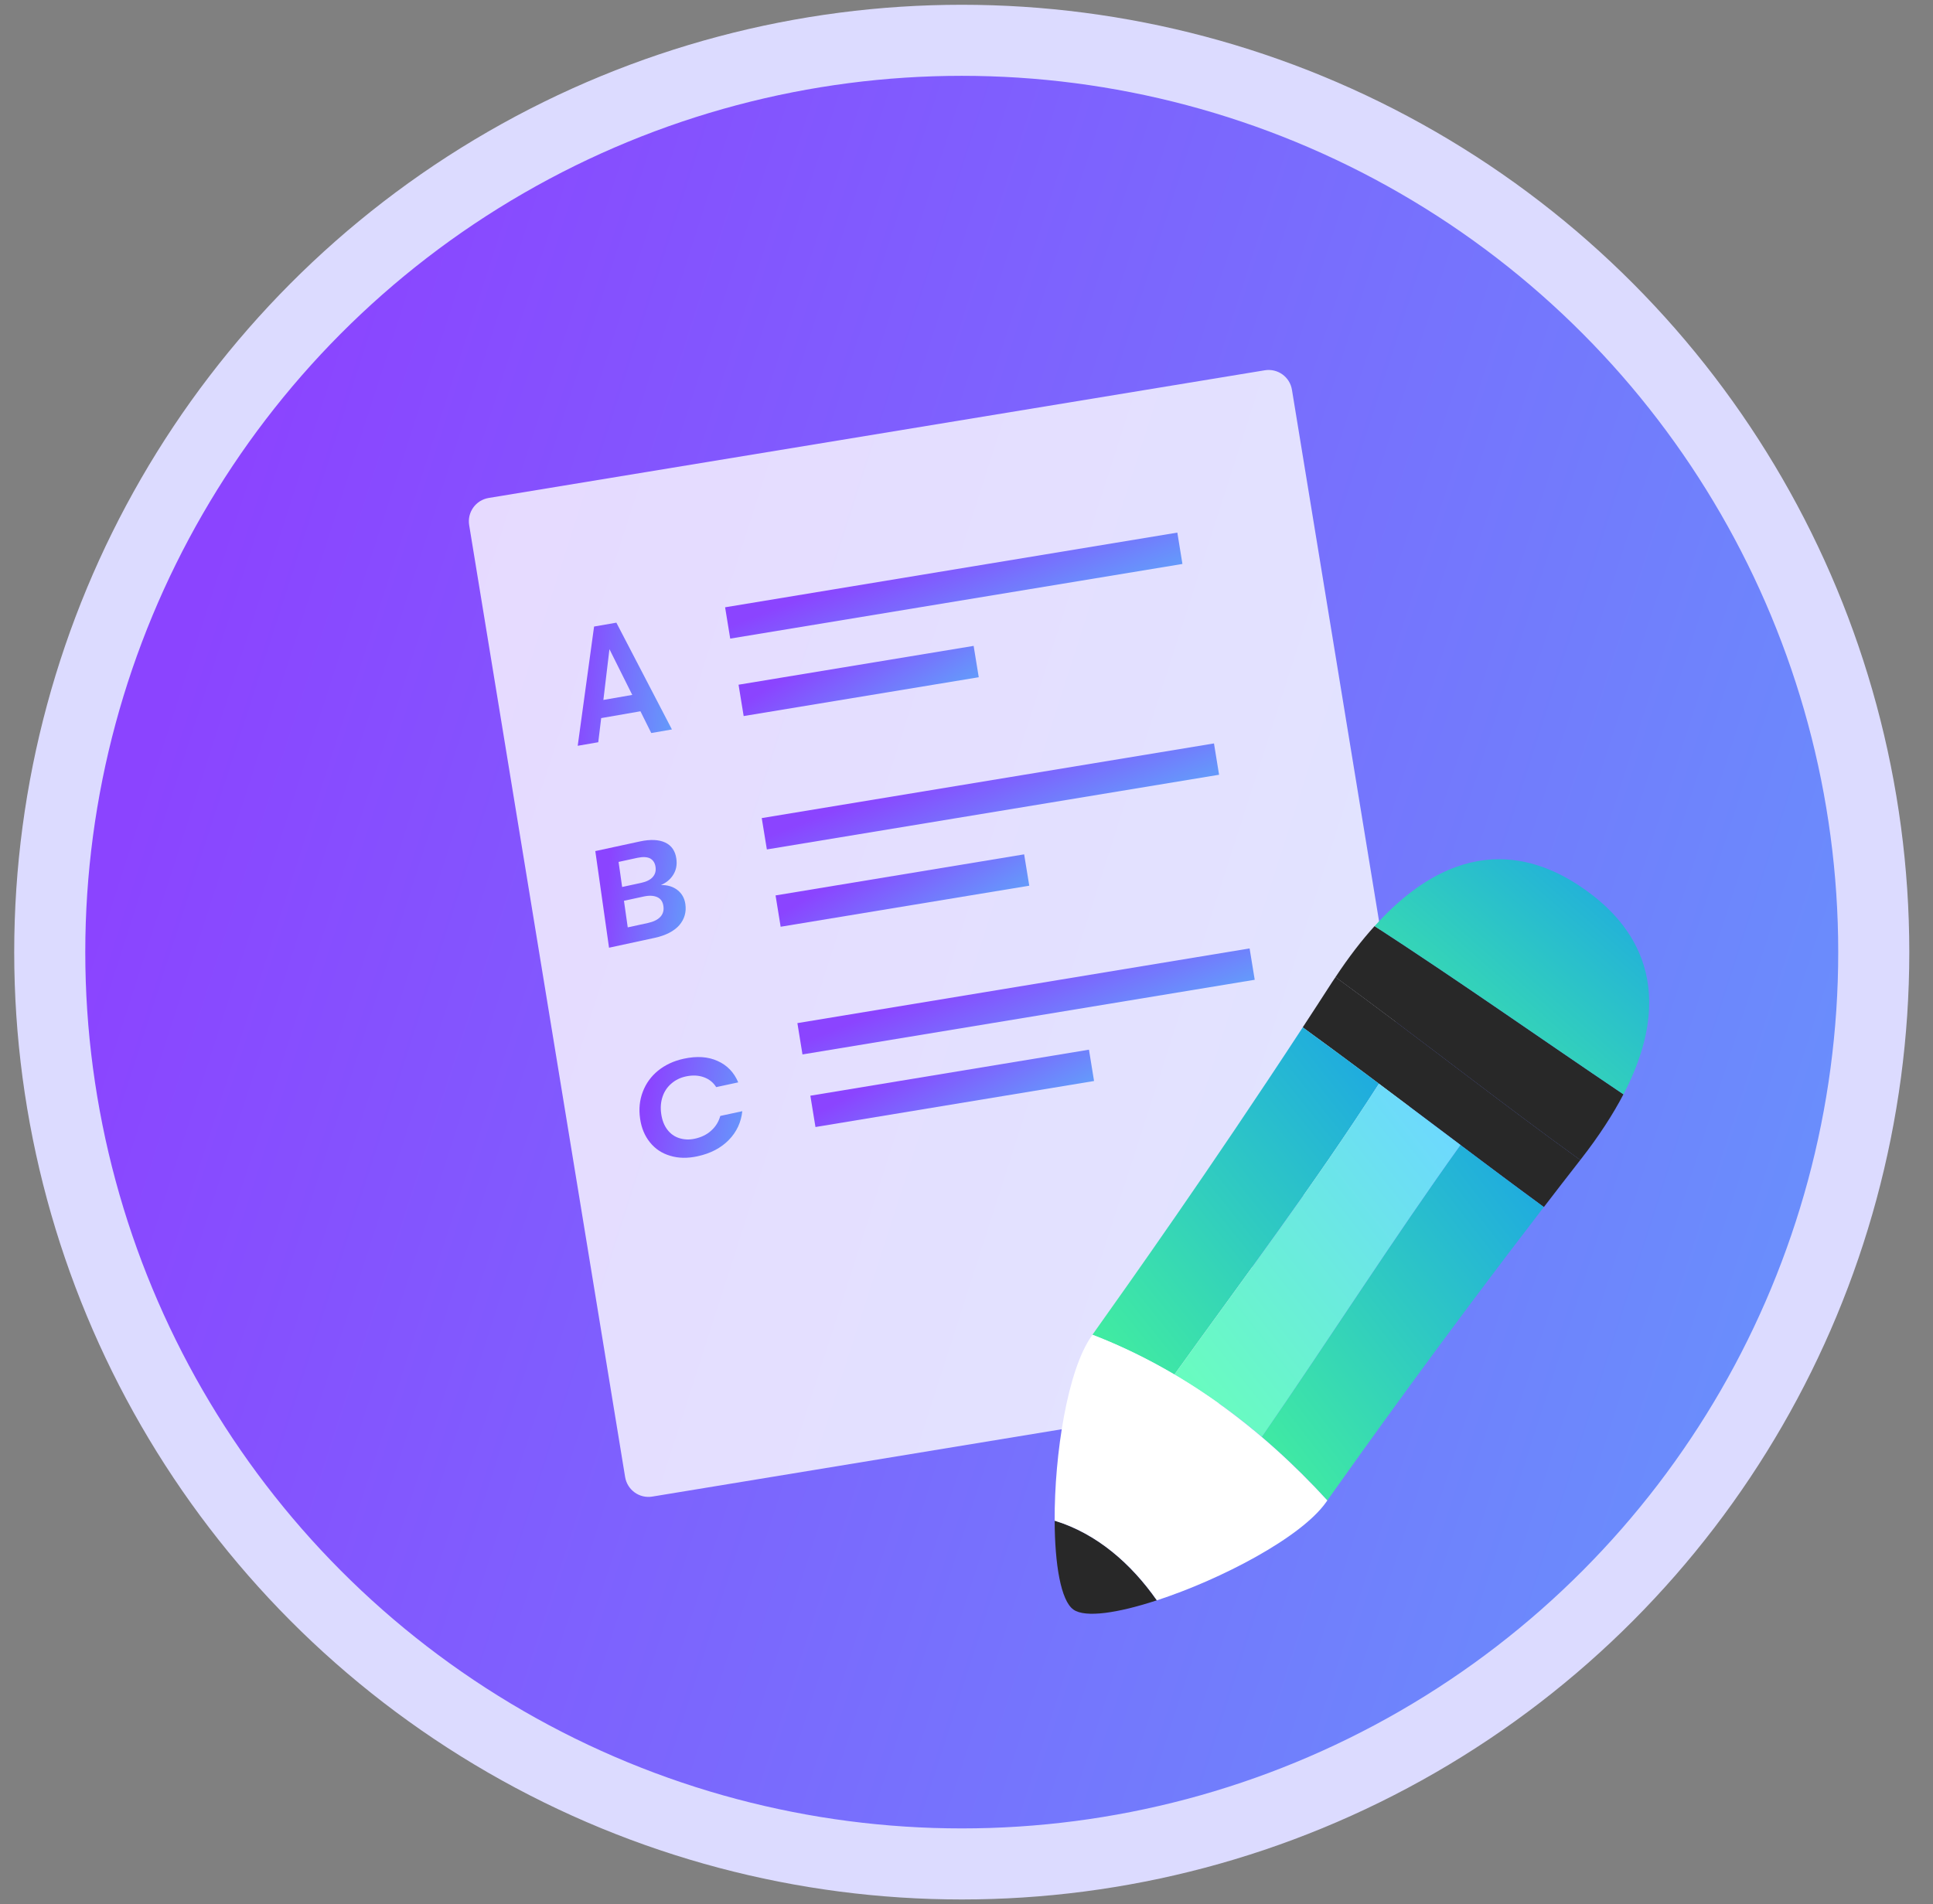 <svg width="68" height="67" viewBox="0 0 68 67" fill="none" xmlns="http://www.w3.org/2000/svg">
<rect x="0" y="0" width="68" height="67" fill="#808080" stroke="none"/>
<circle cx="33.833" cy="33.501" r="32.083" fill="url(#paint0_linear)" stroke="#DCDBFF" stroke-width="2.5"/>
<path d="M45.449 13.716C45.376 13.261 44.946 12.953 44.492 13.029L17.191 17.521C16.737 17.596 16.429 18.025 16.505 18.48L21.991 51.971C22.067 52.426 22.494 52.734 22.948 52.658L44.433 49.124L49.982 41.378L45.449 13.716Z" fill="white" fill-opacity="0.79"/>
<path d="M43.832 43.213L44.736 48.816L49.982 41.373L44.482 42.293C44.053 42.364 43.762 42.777 43.832 43.213Z" fill="#9B9FFF"/>
<path d="M43.959 33.371L28.051 35.999L28.23 37.101L44.139 34.474L43.959 33.371Z" fill="url(#paint1_linear)"/>
<path d="M36.028 30.061L27.283 31.506L27.462 32.608L36.208 31.164L36.028 30.061Z" fill="url(#paint2_linear)"/>
<path d="M42.706 26.158L26.797 28.785L26.977 29.888L42.885 27.26L42.706 26.158Z" fill="url(#paint3_linear)"/>
<path d="M34.251 22.726L25.981 24.092L26.161 25.195L34.431 23.829L34.251 22.726Z" fill="url(#paint4_linear)"/>
<path d="M41.417 18.74L25.508 21.368L25.688 22.47L41.596 19.843L41.417 18.74Z" fill="url(#paint5_linear)"/>
<path d="M38.308 36.934L28.507 38.553L28.687 39.655L38.487 38.036L38.308 36.934Z" fill="url(#paint6_linear)"/>
<path d="M25.244 37.331C25.579 37.48 25.821 37.731 25.97 38.084L25.195 38.251C25.091 38.085 24.944 37.969 24.76 37.903C24.575 37.836 24.367 37.824 24.128 37.875C23.932 37.918 23.764 37.999 23.62 38.124C23.476 38.246 23.372 38.399 23.309 38.585C23.246 38.771 23.229 38.971 23.261 39.194C23.292 39.413 23.363 39.598 23.473 39.743C23.584 39.891 23.724 39.992 23.893 40.045C24.062 40.099 24.243 40.109 24.439 40.067C24.674 40.016 24.871 39.92 25.025 39.776C25.18 39.636 25.282 39.466 25.339 39.265L26.113 39.098C26.071 39.492 25.912 39.83 25.638 40.111C25.364 40.391 25.001 40.584 24.54 40.684C24.187 40.761 23.868 40.756 23.577 40.667C23.287 40.582 23.049 40.425 22.864 40.194C22.679 39.964 22.563 39.685 22.517 39.355C22.469 39.021 22.501 38.707 22.612 38.416C22.723 38.122 22.903 37.874 23.148 37.673C23.398 37.472 23.696 37.329 24.053 37.252C24.514 37.152 24.908 37.178 25.244 37.331Z" fill="url(#paint7_linear)"/>
<path d="M23.832 31.317C23.99 31.44 24.081 31.606 24.11 31.811C24.151 32.096 24.077 32.343 23.895 32.556C23.708 32.766 23.417 32.916 23.022 33.001L21.425 33.346L20.942 29.946L22.505 29.608C22.882 29.526 23.178 29.541 23.401 29.645C23.624 29.75 23.755 29.941 23.793 30.214C23.823 30.426 23.787 30.612 23.687 30.774C23.588 30.936 23.443 31.058 23.251 31.141C23.481 31.137 23.675 31.194 23.832 31.317ZM21.886 31.209L22.553 31.065C22.737 31.025 22.877 30.957 22.962 30.86C23.048 30.763 23.081 30.645 23.061 30.504C23.041 30.364 22.978 30.266 22.874 30.206C22.767 30.151 22.616 30.142 22.419 30.184L21.761 30.327L21.886 31.209ZM23.229 32.262C23.323 32.159 23.36 32.035 23.338 31.883C23.317 31.73 23.247 31.625 23.126 31.569C23.005 31.512 22.85 31.501 22.652 31.543L21.95 31.695L22.083 32.63L22.789 32.477C22.991 32.433 23.135 32.361 23.229 32.262Z" fill="url(#paint8_linear)"/>
<path d="M22.53 25.027L21.149 25.267L21.046 26.116L20.323 26.241L20.899 22.045L21.683 21.909L23.637 25.666L22.91 25.792L22.53 25.027ZM22.242 24.451L21.439 22.841L21.226 24.628L22.242 24.451Z" fill="url(#paint9_linear)"/>
<path d="M45.828 36.148C48.704 38.24 51.468 40.387 54.311 42.471C54.726 41.93 55.152 41.378 55.592 40.815C52.692 38.725 49.847 36.469 46.982 34.379C46.943 34.437 46.904 34.492 46.865 34.552C46.515 35.097 46.167 35.63 45.828 36.148Z" fill="#282828"/>
<path d="M44.386 50.56C45.199 51.249 45.966 51.998 46.692 52.794C47.971 50.994 50.676 47.193 54.309 42.471C53.323 41.749 52.348 41.018 51.376 40.286C48.957 43.67 46.758 47.125 44.386 50.56Z" fill="url(#paint10_linear)"/>
<path d="M38.431 46.963C39.432 47.349 40.393 47.822 41.314 48.365C43.744 44.976 46.257 41.644 48.511 38.13C47.625 37.466 46.732 36.804 45.829 36.148C42.487 41.255 39.718 45.151 38.431 46.963Z" fill="url(#paint11_linear)"/>
<path d="M41.316 48.365C42.398 49.005 43.424 49.739 44.389 50.56C46.758 47.125 48.957 43.669 51.378 40.286C50.424 39.568 49.469 38.848 48.511 38.13C46.257 41.646 43.745 44.976 41.316 48.365Z" fill="url(#paint12_linear)"/>
<path d="M37.101 53.506C37.107 55.047 37.319 56.32 37.761 56.634C38.181 56.933 39.339 56.754 40.694 56.309C39.8 55.028 38.594 53.962 37.101 53.506Z" fill="#282828"/>
<path d="M37.101 53.506C38.594 53.963 39.8 55.028 40.697 56.309C42.957 55.571 45.767 54.1 46.643 52.866C46.66 52.842 46.678 52.817 46.694 52.794C44.372 50.252 41.612 48.189 38.432 46.965C38.422 46.98 38.411 46.996 38.401 47.01C37.556 48.199 37.091 51.163 37.101 53.506Z" fill="white"/>
<path d="M46.98 34.381C49.845 36.471 52.69 38.725 55.59 40.817C55.6 40.804 55.611 40.792 55.621 40.778C56.258 39.961 56.744 39.204 57.11 38.505C54.189 36.536 51.312 34.504 48.356 32.585C47.904 33.083 47.445 33.677 46.98 34.381Z" fill="#282828"/>
<path d="M57.111 38.505C59.226 34.441 57.157 32.295 55.764 31.306C54.347 30.3 51.568 29.023 48.357 32.586C51.313 34.505 54.189 36.537 57.111 38.505Z" fill="url(#paint13_linear)"/>
<defs>
<linearGradient id="paint0_linear" x1="24.932" y1="-34.703" x2="90.553" y2="-13.575" gradientUnits="userSpaceOnUse">
<stop stop-color="#8B44FF"/>
<stop offset="1" stop-color="#6598FB"/>
</linearGradient>
<linearGradient id="paint1_linear" x1="33.787" y1="34.459" x2="35.137" y2="37.885" gradientUnits="userSpaceOnUse">
<stop stop-color="#8B44FF"/>
<stop offset="1" stop-color="#6598FB"/>
</linearGradient>
<linearGradient id="paint2_linear" x1="30.394" y1="30.4" x2="32.186" y2="33.414" gradientUnits="userSpaceOnUse">
<stop stop-color="#8B44FF"/>
<stop offset="1" stop-color="#6598FB"/>
</linearGradient>
<linearGradient id="paint3_linear" x1="32.533" y1="27.246" x2="33.884" y2="30.672" gradientUnits="userSpaceOnUse">
<stop stop-color="#8B44FF"/>
<stop offset="1" stop-color="#6598FB"/>
</linearGradient>
<linearGradient id="paint4_linear" x1="28.918" y1="23.015" x2="30.754" y2="25.971" gradientUnits="userSpaceOnUse">
<stop stop-color="#8B44FF"/>
<stop offset="1" stop-color="#6598FB"/>
</linearGradient>
<linearGradient id="paint5_linear" x1="31.244" y1="19.829" x2="32.595" y2="23.254" gradientUnits="userSpaceOnUse">
<stop stop-color="#8B44FF"/>
<stop offset="1" stop-color="#6598FB"/>
</linearGradient>
<linearGradient id="paint6_linear" x1="32.005" y1="37.383" x2="33.708" y2="40.504" gradientUnits="userSpaceOnUse">
<stop stop-color="#8B44FF"/>
<stop offset="1" stop-color="#6598FB"/>
</linearGradient>
<linearGradient id="paint7_linear" x1="23.31" y1="35.562" x2="26.883" y2="36.192" gradientUnits="userSpaceOnUse">
<stop stop-color="#8B44FF"/>
<stop offset="1" stop-color="#6598FB"/>
</linearGradient>
<linearGradient id="paint8_linear" x1="21.723" y1="27.944" x2="24.664" y2="28.291" gradientUnits="userSpaceOnUse">
<stop stop-color="#8B44FF"/>
<stop offset="1" stop-color="#6598FB"/>
</linearGradient>
<linearGradient id="paint9_linear" x1="20.485" y1="19.974" x2="24" y2="20.291" gradientUnits="userSpaceOnUse">
<stop stop-color="#8B44FF"/>
<stop offset="1" stop-color="#6598FB"/>
</linearGradient>
<linearGradient id="paint10_linear" x1="53.387" y1="41.001" x2="42.398" y2="49.513" gradientUnits="userSpaceOnUse">
<stop stop-color="#1FABDF"/>
<stop offset="1" stop-color="#42EE9F"/>
</linearGradient>
<linearGradient id="paint11_linear" x1="47.575" y1="36.846" x2="36.743" y2="45.572" gradientUnits="userSpaceOnUse">
<stop stop-color="#1FABDF"/>
<stop offset="1" stop-color="#42EE9F"/>
</linearGradient>
<linearGradient id="paint12_linear" x1="50.444" y1="38.841" x2="39.47" y2="47.514" gradientUnits="userSpaceOnUse">
<stop stop-color="#6DD8FF"/>
<stop offset="1" stop-color="#68FFBA"/>
</linearGradient>
<linearGradient id="paint13_linear" x1="57.12" y1="30.705" x2="49.677" y2="39.19" gradientUnits="userSpaceOnUse">
<stop stop-color="#1FABDF"/>
<stop offset="1" stop-color="#42EE9F"/>
</linearGradient>
</defs>
</svg>
